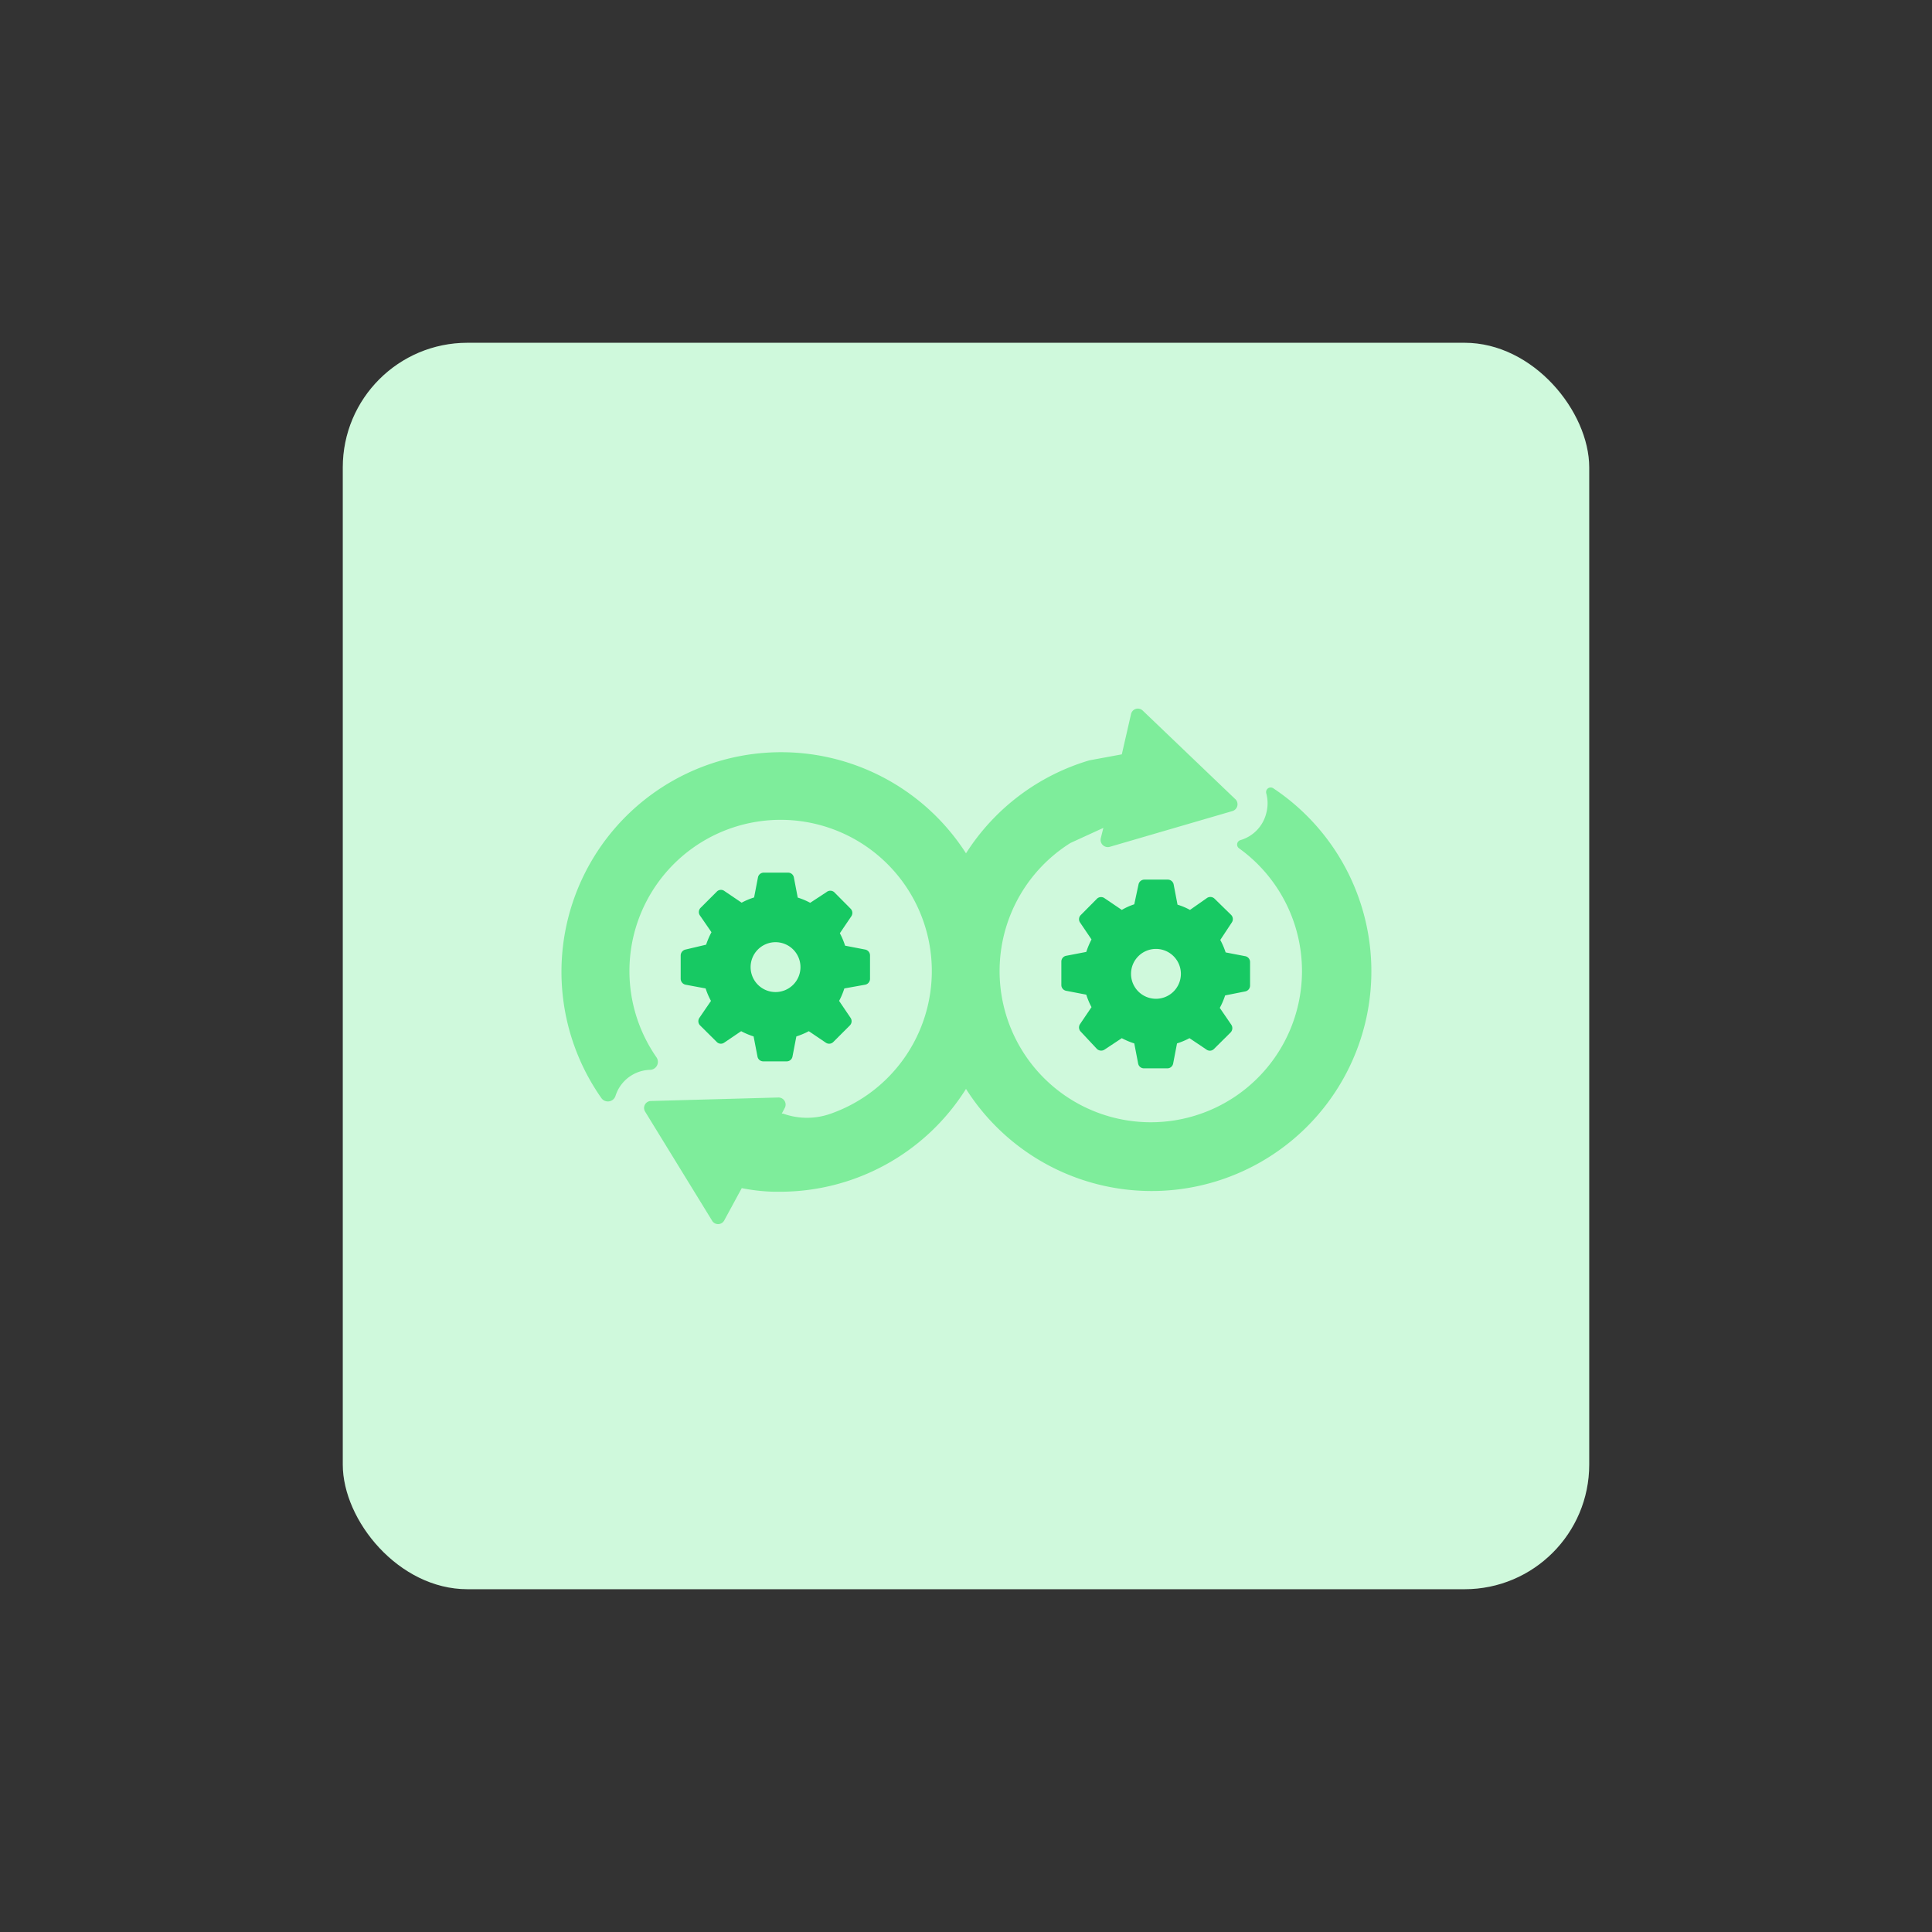 <svg id="design" xmlns="http://www.w3.org/2000/svg" viewBox="0 0 155 155"><rect x="0" y="0" width="155" height="155" fill="#333333" stroke="none"/><defs><style>.cls-1{fill:#cff9dc;}.cls-2{fill:#7eed9b;}.cls-3{fill:#17c963;}</style></defs><rect class="cls-1" x="27.5" y="27.5" width="100" height="100" rx="10"/><path class="cls-2" d="M102.15,63.24a.37.37,0,0,0-.56.41,3.06,3.06,0,0,1,0,1.59,3,3,0,0,1-2.07,2.16.37.37,0,0,0-.11.66,12.13,12.13,0,1,1-13.53-.43l2.64-1.21-.21.84a.58.58,0,0,0,.72.68l9.81-2.86a.57.57,0,0,0,.23-1l-7.39-7.07a.56.56,0,0,0-.94.28L90,60.52,87.4,61a17.68,17.68,0,0,0-9.9,7.46A17.62,17.62,0,1,0,48.25,88.1a.64.64,0,0,0,1.13-.18,3.38,3.38,0,0,1,.22-.52,3,3,0,0,1,2.56-1.57.64.64,0,0,0,.51-1,12.13,12.13,0,1,1,14,4.51,5.66,5.66,0,0,1-3.85,0l-.1,0,.24-.45a.57.57,0,0,0-.51-.84l-10.22.28a.56.56,0,0,0-.47.86l5.35,8.71a.56.56,0,0,0,1,0l1.4-2.58a14.51,14.51,0,0,0,2.6.29h.54A17.62,17.62,0,0,0,77.5,87.36a17.63,17.63,0,1,0,24.65-24.12Z"/><path class="cls-3" d="M99.94,76.72l-1.61-.31a6,6,0,0,0-.43-1L98.83,74a.48.48,0,0,0-.06-.6L97.44,72.1a.48.48,0,0,0-.6-.06L95.47,73a5.25,5.25,0,0,0-1-.42l-.31-1.62a.48.48,0,0,0-.47-.39H91.81a.48.48,0,0,0-.47.39L91,72.55A5.09,5.09,0,0,0,90,73l-1.36-.92a.48.48,0,0,0-.61,0l-1.32,1.33a.47.47,0,0,0-.06.6l.92,1.36a6.44,6.44,0,0,0-.42,1l-1.61.31a.47.47,0,0,0-.39.47v1.87a.47.47,0,0,0,.39.47l1.61.31a5.75,5.75,0,0,0,.42,1l-.92,1.36a.48.48,0,0,0,.06.61L88,84.15a.49.49,0,0,0,.61.06L90,83.29a5.75,5.75,0,0,0,1,.42l.31,1.61a.47.47,0,0,0,.47.39h1.87a.47.47,0,0,0,.47-.39l.31-1.61a6,6,0,0,0,1-.42l1.37.92a.46.46,0,0,0,.6-.06l1.33-1.32a.5.5,0,0,0,.06-.61l-.93-1.36a6,6,0,0,0,.43-1l1.61-.32a.48.48,0,0,0,.39-.46V77.19A.48.48,0,0,0,99.94,76.72Zm-7.2,3.41a2,2,0,1,1,2-2A2,2,0,0,1,92.74,80.13Z"/><path class="cls-3" d="M69.41,76.18l-1.61-.31a6,6,0,0,0-.42-1l.92-1.36a.48.48,0,0,0-.06-.61l-1.32-1.33a.48.48,0,0,0-.61,0L65,72.43a5.75,5.75,0,0,0-1-.42l-.31-1.62a.47.47,0,0,0-.47-.38H61.28a.47.47,0,0,0-.47.38L60.5,72a5.75,5.75,0,0,0-1,.42l-1.36-.92a.47.47,0,0,0-.6,0l-1.33,1.33a.48.48,0,0,0-.06.61l.93,1.35a6.49,6.49,0,0,0-.43,1L55,76.18a.49.49,0,0,0-.39.47v1.88A.49.49,0,0,0,55,79l1.61.3a5.78,5.78,0,0,0,.43,1l-.93,1.36a.48.48,0,0,0,.06.61l1.33,1.32a.46.46,0,0,0,.6.06l1.36-.92a6.07,6.07,0,0,0,1,.42l.31,1.61a.47.47,0,0,0,.47.39h1.87a.47.47,0,0,0,.47-.39l.31-1.61a6.07,6.07,0,0,0,1-.42l1.36.92a.47.47,0,0,0,.61-.06l1.32-1.32a.48.48,0,0,0,.06-.61l-.92-1.36a6,6,0,0,0,.42-1L69.41,79a.48.48,0,0,0,.39-.47V76.65A.48.48,0,0,0,69.41,76.18Zm-7.19,3.41a2,2,0,1,1,2-2A2,2,0,0,1,62.22,79.59Z"/></svg>